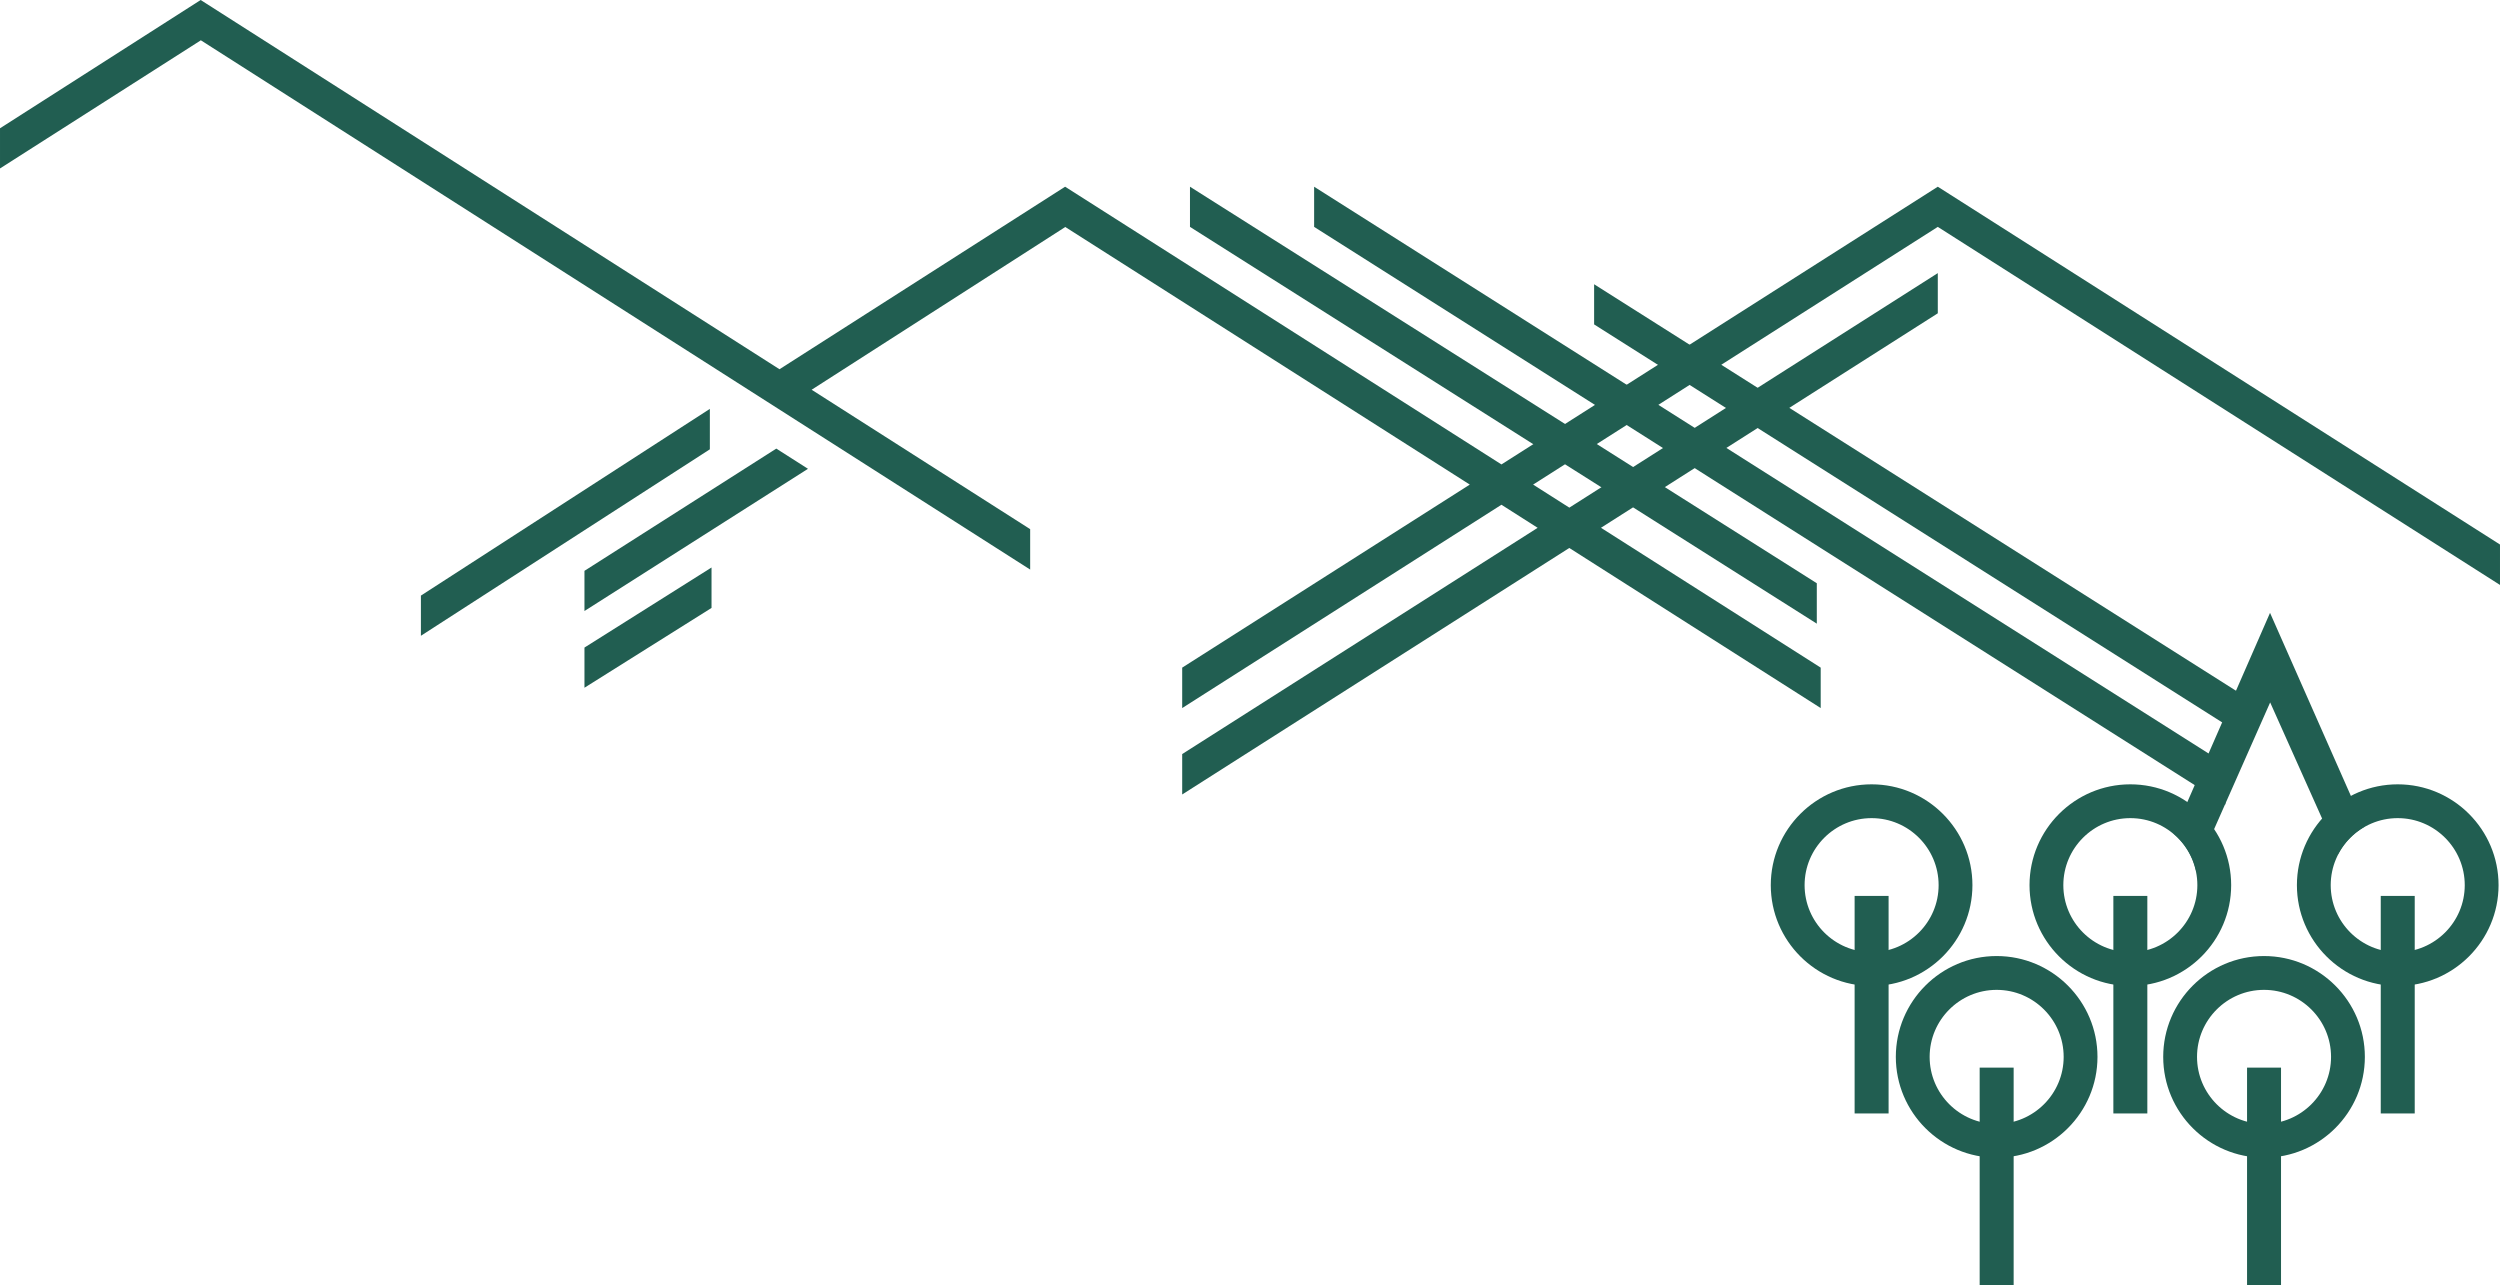 <?xml version="1.0" encoding="UTF-8" standalone="no"?>
<!-- Created with Inkscape (http://www.inkscape.org/) -->

<svg
   xmlns:dc="http://purl.org/dc/elements/1.1/"
   xmlns:cc="http://creativecommons.org/ns#"
   xmlns:rdf="http://www.w3.org/1999/02/22-rdf-syntax-ns#"
   xmlns:svg="http://www.w3.org/2000/svg"
   xmlns="http://www.w3.org/2000/svg"
   xmlns:sodipodi="http://sodipodi.sourceforge.net/DTD/sodipodi-0.dtd"
   xmlns:inkscape="http://www.inkscape.org/namespaces/inkscape"
   id="svg2"
   version="1.1"
   inkscape:version="0.91 r13725"
   xml:space="preserve"
   width="436.384"
   height="224.329"
   viewBox="0 0 436.384 224.329"
   sodipodi:docname="trees-bg.svg"
     preserveAspectRatio="xMinYMin meet"><defs
     id="defs6"><clipPath
       clipPathUnits="userSpaceOnUse"
       id="clipPath36"><path
         d="m 0,179.463 349.107,0 L 349.107,0 0,0 0,179.463 Z"
         id="path38"
         inkscape:connector-curvature="0" /></clipPath></defs><sodipodi:namedview
     pagecolor="#ffffff"
     bordercolor="#666666"
     borderopacity="1"
     objecttolerance="10"
     gridtolerance="10"
     guidetolerance="10"
     inkscape:pageopacity="0"
     inkscape:pageshadow="2"
     inkscape:window-width="1612"
     inkscape:window-height="770"
     id="namedview4"
     showgrid="false"
     inkscape:zoom="2.3981599"
     inkscape:cx="283.07885"
     inkscape:cy="94.214427"
     inkscape:window-x="0"
     inkscape:window-y="118"
     inkscape:window-maximized="0"
     inkscape:current-layer="g10" /><g
     id="g10"
     inkscape:groupmode="layer"
     inkscape:label="Vector Smart Object2"
     transform="matrix(1.25,0,0,-1.25,0,224.329)"><g
       id="g12"
       transform="translate(99.126,116.721)"
       style="fill:#215e51;fill-opacity:1"><path
         d="m 0,0 0,5.645 -40.35,-26.075 0,-5.611 L 0,0 Z"
         style="fill:#215e51;fill-opacity:1;fill-rule:nonzero;stroke:none"
         id="path14"
         inkscape:connector-curvature="0" /></g><g
       id="g16"
       transform="translate(99.36,94.57)"
       style="fill:#215e51;fill-opacity:1"><path
         d="m 0,0 0,5.646 -17.744,-11.181 0,-5.611 L 0,0 Z"
         style="fill:#215e51;fill-opacity:1;fill-rule:nonzero;stroke:none"
         id="path18"
         inkscape:connector-curvature="0" /></g><g
       id="g20"
       transform="translate(166.172,147.781)"
       style="fill:#215e51;fill-opacity:1"><path
         d="m 0,0 87.532,-55.408 0,5.644 L 0,5.609 0,0 Z"
         style="fill:#215e51;fill-opacity:1;fill-rule:nonzero;stroke:none"
         id="path22"
         inkscape:connector-curvature="0" /></g><g
       id="g24"
       transform="translate(183.508,147.781)"
       style="fill:#215e51;fill-opacity:1"><path
         d="m 0,0 127.248,-80.666 0,5.645 L 0,5.609 0,0 Z"
         style="fill:#215e51;fill-opacity:1;fill-rule:nonzero;stroke:none"
         id="path26"
         inkscape:connector-curvature="0" /></g><g
       id="g28"
       transform="translate(222.607,134.162)"
       style="fill:#215e51;fill-opacity:1"><path
         d="m 0,0 91.178,-57.779 0,5.644 L 0,5.609 0,0 Z"
         style="fill:#215e51;fill-opacity:1;fill-rule:nonzero;stroke:none"
         id="path30"
         inkscape:connector-curvature="0" /></g><g
       id="g32"
       style="fill:#215e51;fill-opacity:1"><g
         id="g34"
         clip-path="url(#clipPath36)"
         style="fill:#215e51;fill-opacity:1"><g
           id="g40"
           transform="translate(316.156,41.236)"
           style="fill:#215e51;fill-opacity:1"><path
             d="m 0,0 c -5.161,0 -9.357,-4.197 -9.357,-9.357 0,-5.161 4.196,-9.358 9.357,-9.358 5.16,0 9.359,4.197 9.359,9.358 C 9.359,-4.197 5.16,0 0,0 m 0,-23.436 c -7.764,0 -14.079,6.315 -14.079,14.079 0,7.763 6.315,14.08 14.079,14.08 7.764,0 14.08,-6.317 14.08,-14.08 0,-7.764 -6.316,-14.079 -14.08,-14.079"
             style="fill:#215e51;fill-opacity:1;fill-rule:nonzero;stroke:none"
             id="path42"
             inkscape:connector-curvature="0" /></g><path
           d="m 318.529,30.377 -4.744,0 0,-30.377 4.744,0 0,30.377 z"
           style="fill:#215e51;fill-opacity:1;fill-rule:nonzero;stroke:none"
           id="path44"
           inkscape:connector-curvature="0" /><g
           id="g46"
           transform="translate(278.817,41.236)"
           style="fill:#215e51;fill-opacity:1"><path
             d="m 0,0 c -5.161,0 -9.357,-4.197 -9.357,-9.357 0,-5.161 4.196,-9.358 9.357,-9.358 5.16,0 9.359,4.197 9.359,9.358 C 9.359,-4.197 5.16,0 0,0 m 0,-23.436 c -7.764,0 -14.079,6.315 -14.079,14.079 0,7.763 6.315,14.08 14.079,14.08 7.764,0 14.081,-6.317 14.081,-14.08 0,-7.764 -6.317,-14.079 -14.081,-14.079"
             style="fill:#215e51;fill-opacity:1;fill-rule:nonzero;stroke:none"
             id="path48"
             inkscape:connector-curvature="0" /></g><path
           d="m 281.191,30.377 -4.745,0 0,-30.377 4.745,0 0,30.377 z"
           style="fill:#215e51;fill-opacity:1;fill-rule:nonzero;stroke:none"
           id="path50"
           inkscape:connector-curvature="0" /><g
           id="g52"
           transform="translate(334.826,65.217)"
           style="fill:#215e51;fill-opacity:1"><path
             d="m 0,0 c -5.161,0 -9.358,-4.197 -9.358,-9.359 0,-5.159 4.197,-9.356 9.358,-9.356 5.16,0 9.359,4.197 9.359,9.356 C 9.359,-4.197 5.16,0 0,0 m 0,-23.437 c -7.764,0 -14.079,6.316 -14.079,14.078 0,7.765 6.315,14.08 14.079,14.08 7.764,0 14.08,-6.315 14.08,-14.08 0,-7.762 -6.316,-14.078 -14.08,-14.078"
             style="fill:#215e51;fill-opacity:1;fill-rule:nonzero;stroke:none"
             id="path54"
             inkscape:connector-curvature="0" /></g><path
           d="m 337.199,54.355 -4.744,0 0,-30.377 4.744,0 0,30.377 z"
           style="fill:#215e51;fill-opacity:1;fill-rule:nonzero;stroke:none"
           id="path56"
           inkscape:connector-curvature="0" /><g
           id="g58"
           transform="translate(316.993,93.883)"
           style="fill:#215e51;fill-opacity:1"><path
             d="m 0,0 -13.474,-30.824 c 1.547,-1.297 2.664,-3.084 3.125,-5.121 l 10.367,23.437 9.479,-21.191 c 0.836,1.607 2.123,2.941 3.693,3.838 L 0,0 Z"
             style="fill:#215e51;fill-opacity:1;fill-rule:nonzero;stroke:none"
             id="path60"
             inkscape:connector-curvature="0" /></g><g
           id="g62"
           transform="translate(297.487,65.217)"
           style="fill:#215e51;fill-opacity:1"><path
             d="m 0,0 c -5.161,0 -9.357,-4.197 -9.357,-9.359 0,-5.159 4.196,-9.356 9.357,-9.356 5.161,0 9.359,4.197 9.359,9.356 C 9.359,-4.197 5.161,0 0,0 m 0,-23.437 c -7.765,0 -14.079,6.316 -14.079,14.078 0,7.765 6.314,14.08 14.079,14.08 7.764,0 14.08,-6.315 14.08,-14.08 0,-7.762 -6.316,-14.078 -14.08,-14.078"
             style="fill:#215e51;fill-opacity:1;fill-rule:nonzero;stroke:none"
             id="path64"
             inkscape:connector-curvature="0" /></g><path
           d="m 299.86,54.355 -4.744,0 0,-30.377 4.744,0 0,30.377 z"
           style="fill:#215e51;fill-opacity:1;fill-rule:nonzero;stroke:none"
           id="path66"
           inkscape:connector-curvature="0" /><g
           id="g68"
           transform="translate(261.356,65.217)"
           style="fill:#215e51;fill-opacity:1"><path
             d="m 0,0 c -5.161,0 -9.357,-4.197 -9.357,-9.359 0,-5.159 4.196,-9.356 9.357,-9.356 5.16,0 9.359,4.197 9.359,9.356 C 9.359,-4.197 5.16,0 0,0 m 0,-23.437 c -7.764,0 -14.079,6.316 -14.079,14.078 0,7.765 6.315,14.08 14.079,14.08 7.764,0 14.08,-6.315 14.08,-14.08 0,-7.762 -6.316,-14.078 -14.08,-14.078"
             style="fill:#215e51;fill-opacity:1;fill-rule:nonzero;stroke:none"
             id="path70"
             inkscape:connector-curvature="0" /></g><g
           id="g72"
           transform="translate(209.666,114.608)"
           style="fill:#215e51;fill-opacity:1"><path
             d="m 0,0 -60.933,38.783 -39.883,-25.49 -80.829,51.562 -28.021,-17.914 0,-5.609 28.021,17.879 0,0.035 115.834,-73.928 0,5.645 -30.515,19.467 35.393,22.709 0,0.035 56.512,-35.988 -40.16,-25.561 0,-5.645 L 0,-5.629 5.057,-8.85 l -49.638,-31.593 0,-5.645 54.056,34.424 35.107,-22.356 0,5.645 -30.683,19.529 47.035,29.953 0,5.61 -51.454,-32.75 -5.058,3.219 56.512,35.988 78.507,-50.002 0,5.644 L 60.934,38.783 0,0 Z"
             style="fill:#215e51;fill-opacity:1;fill-rule:nonzero;stroke:none"
             id="path74"
             inkscape:connector-curvature="0" /></g><g
           id="g76"
           transform="translate(81.615,99.75)"
           style="fill:#215e51;fill-opacity:1"><path
             d="M 0,0 0,-5.611 31.212,14.248 26.789,17.07 0,0 Z"
             style="fill:#215e51;fill-opacity:1;fill-rule:nonzero;stroke:none"
             id="path78"
             inkscape:connector-curvature="0" /></g><path
           d="m 263.728,54.355 -4.744,0 0,-30.377 4.744,0 0,30.377 z"
           style="fill:#215e51;fill-opacity:1;fill-rule:nonzero;stroke:none"
           id="path80"
           inkscape:connector-curvature="0" /></g></g></g></svg>